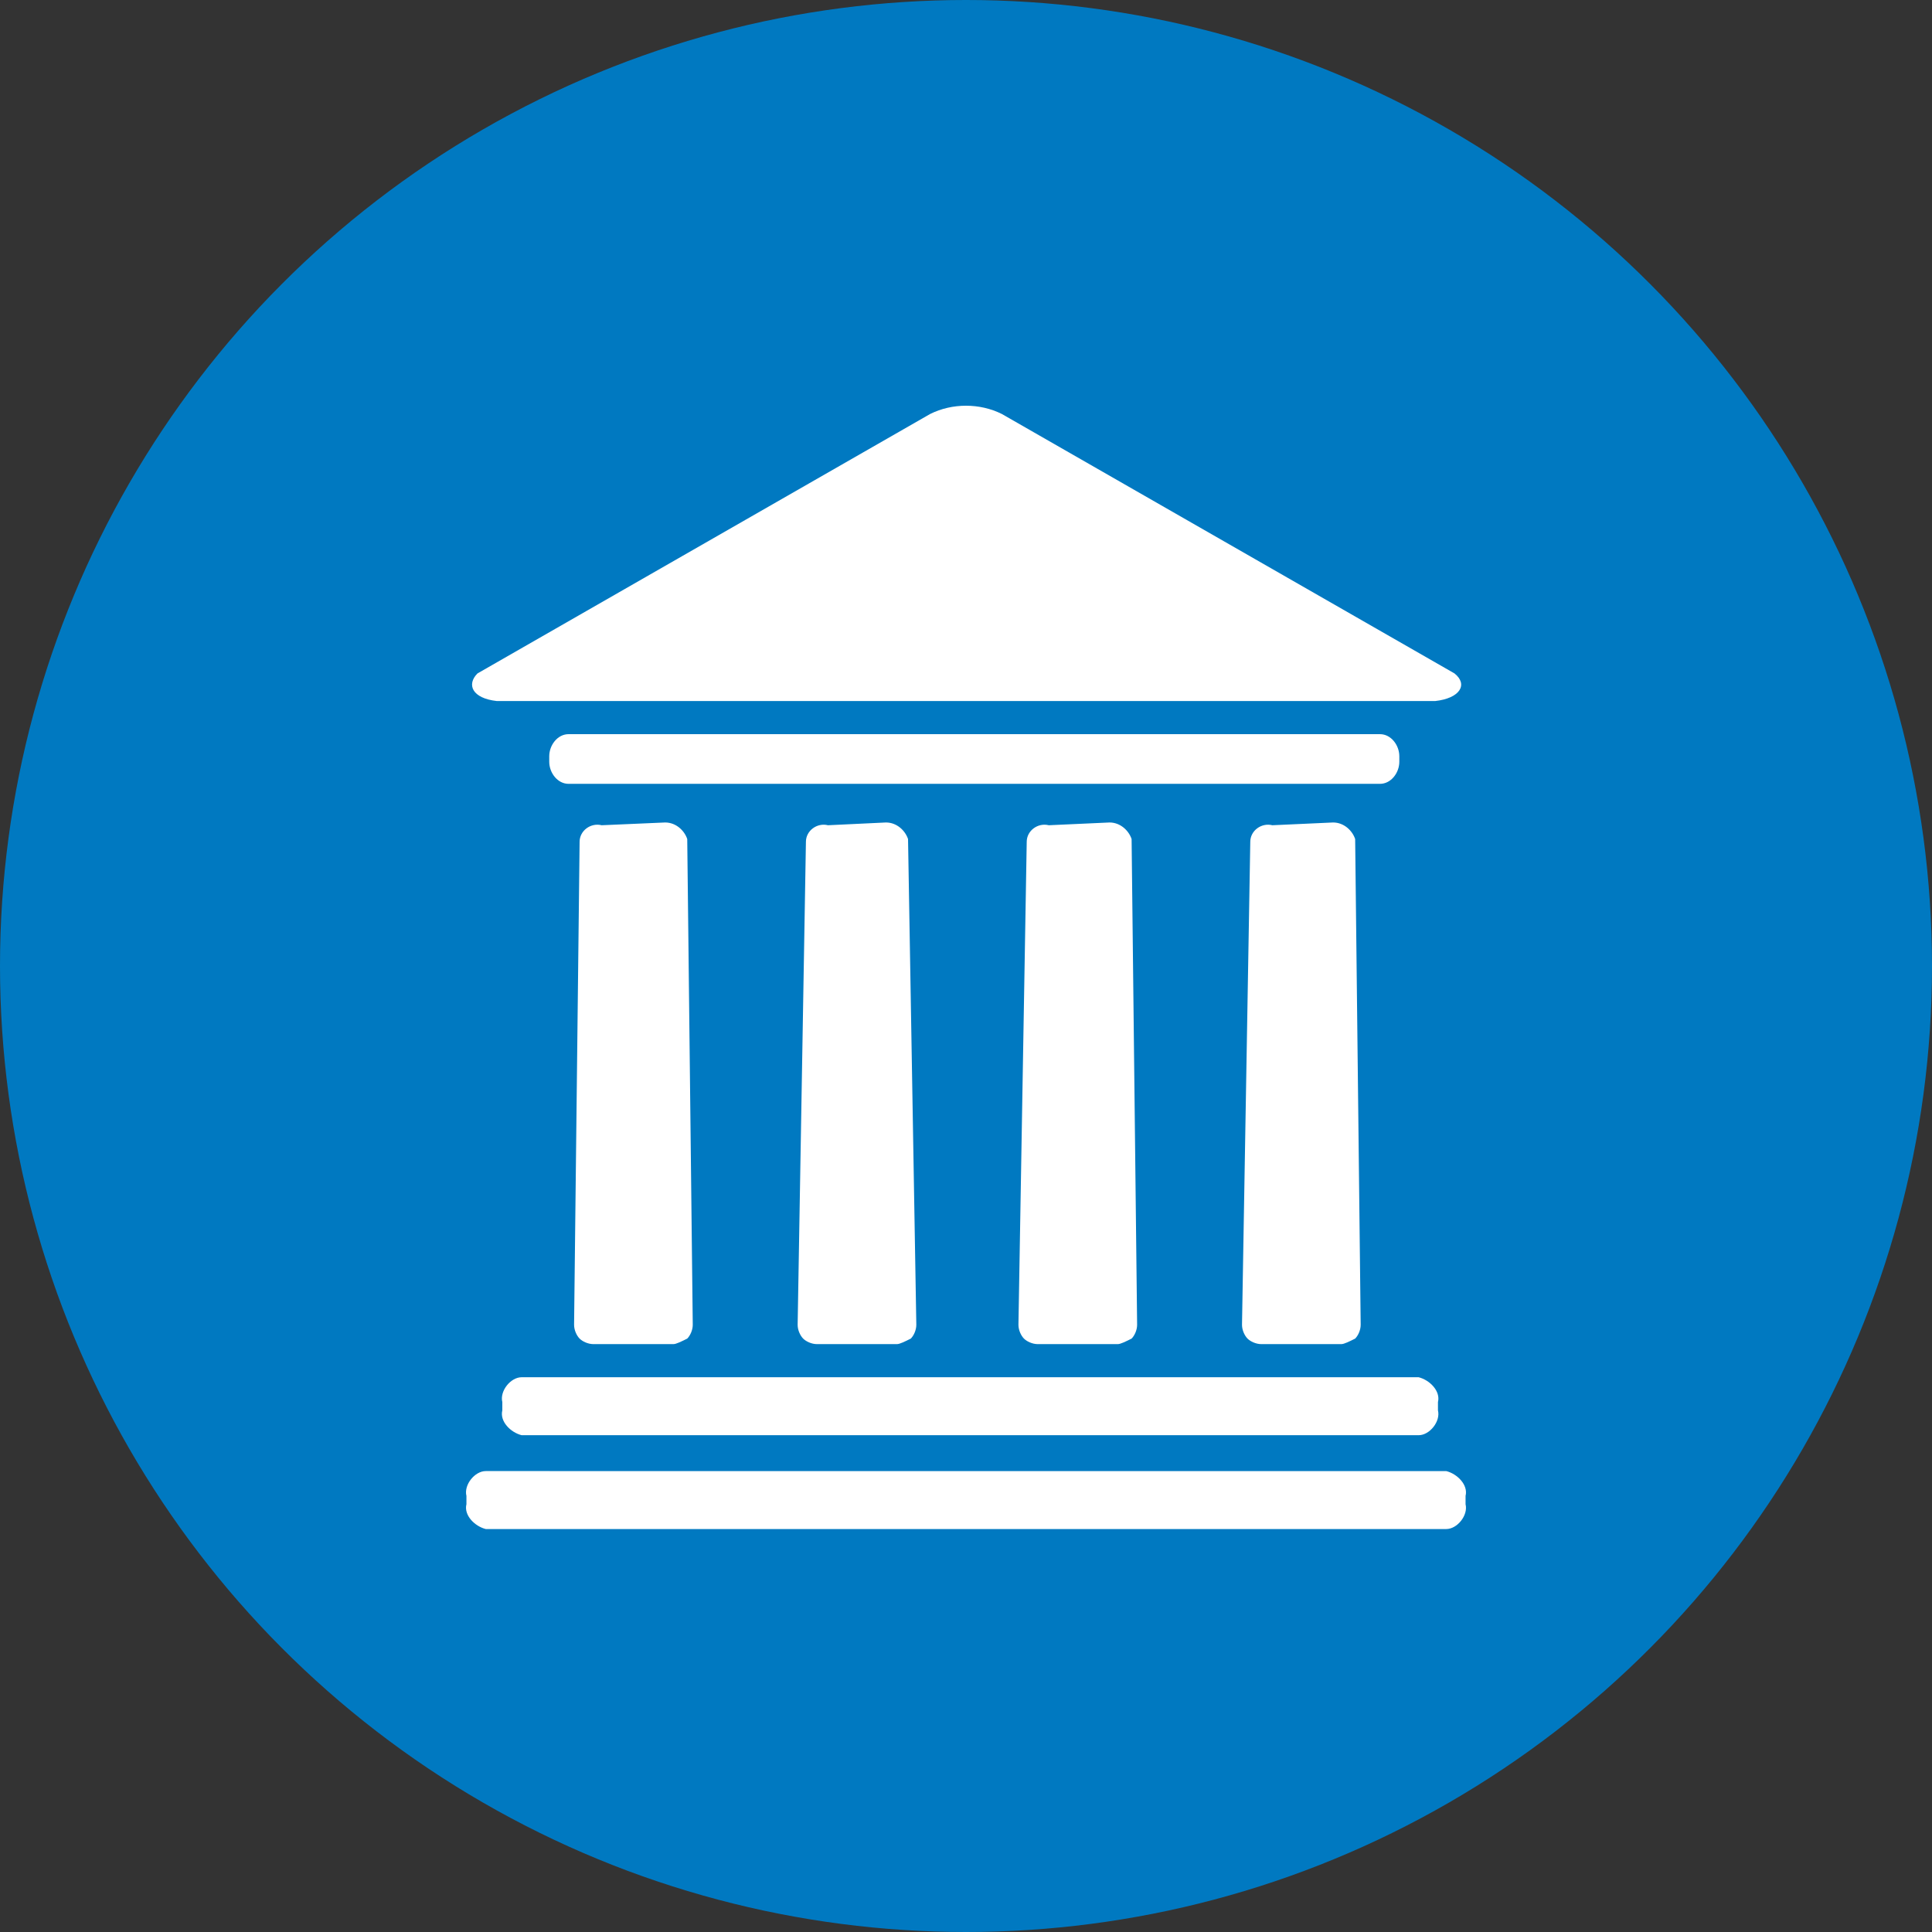 <?xml version="1.0" encoding="utf-8"?>
<!-- Generator: Adobe Illustrator 23.0.1, SVG Export Plug-In . SVG Version: 6.00 Build 0)  -->
<svg version="1.1" id="Layer_1" xmlns="http://www.w3.org/2000/svg" xmlns:xlink="http://www.w3.org/1999/xlink" x="0px" y="0px"
	 viewBox="0 0 70 70" style="enable-background:new 0 0 70 70;" xml:space="preserve">
<rect x="0" y="0" width="70" height="70" fill="#333333" stroke="none"/>
<style type="text/css">
	.st0{fill:#0079C1;}
	.st1{fill:#FFFFFF;}
</style>
<title>icon government</title>
<circle class="st0" cx="35" cy="35" r="35"/>
<path class="st1" d="M18,25.4c-0.9-0.1-1.1-0.6-0.7-1l16.4-9.4c0.8-0.4,1.8-0.4,2.6,0l16.4,9.4c0.5,0.4,0.2,0.9-0.7,1H18z"/>
<path class="st1" d="M52.4,53.3c0.4,0.1,0.8,0.5,0.7,0.9v0.3c0.1,0.4-0.3,0.9-0.7,0.9H17.6c-0.4-0.1-0.8-0.5-0.7-0.9v-0.3
	c-0.1-0.4,0.3-0.9,0.7-0.9H52.4z"/>
<path class="st1" d="M51.4,49.9c0.4,0.1,0.8,0.5,0.7,0.9v0.3c0.1,0.4-0.3,0.9-0.7,0.9H18.9c-0.4-0.1-0.8-0.5-0.7-0.9v-0.3
	c-0.1-0.4,0.3-0.9,0.7-0.9H51.4z"/>
<path class="st1" d="M50,26.6c0.4,0,0.7,0.4,0.7,0.8c0,0,0,0,0,0v0.2c0,0.4-0.3,0.8-0.7,0.8c0,0,0,0,0,0H20.6
	c-0.4,0-0.7-0.4-0.7-0.8c0,0,0,0,0,0v-0.2c0-0.4,0.3-0.8,0.7-0.8c0,0,0,0,0,0H50z"/>
<path class="st1" d="M24.1,29.8c0.4,0,0.7,0.3,0.8,0.6L25.1,48c0,0.2-0.1,0.4-0.2,0.5c-0.2,0.1-0.4,0.2-0.5,0.2h-2.9
	c-0.2,0-0.4-0.1-0.5-0.2c-0.1-0.1-0.2-0.3-0.2-0.5L21,30.5c0-0.4,0.4-0.7,0.8-0.6L24.1,29.8z"/>
<path class="st1" d="M48.3,29.8c0.4,0,0.7,0.3,0.8,0.6L49.3,48c0,0.2-0.1,0.4-0.2,0.5c-0.2,0.1-0.4,0.2-0.5,0.2h-2.9
	c-0.2,0-0.4-0.1-0.5-0.2c-0.1-0.1-0.2-0.3-0.2-0.5l0.3-17.5c0-0.4,0.4-0.7,0.8-0.6L48.3,29.8z"/>
<path class="st1" d="M40.2,29.8c0.4,0,0.7,0.3,0.8,0.6L41.2,48c0,0.2-0.1,0.4-0.2,0.5c-0.2,0.1-0.4,0.2-0.5,0.2h-2.9
	c-0.2,0-0.4-0.1-0.5-0.2c-0.1-0.1-0.2-0.3-0.2-0.5l0.3-17.5c0-0.4,0.4-0.7,0.8-0.6L40.2,29.8z"/>
<path class="st1" d="M32.1,29.8c0.4,0,0.7,0.3,0.8,0.6L33.2,48c0,0.2-0.1,0.4-0.2,0.5c-0.2,0.1-0.4,0.2-0.5,0.2h-2.9
	c-0.2,0-0.4-0.1-0.5-0.2c-0.1-0.1-0.2-0.3-0.2-0.5l0.3-17.5c0-0.4,0.4-0.7,0.8-0.6L32.1,29.8z"/>
</svg>
